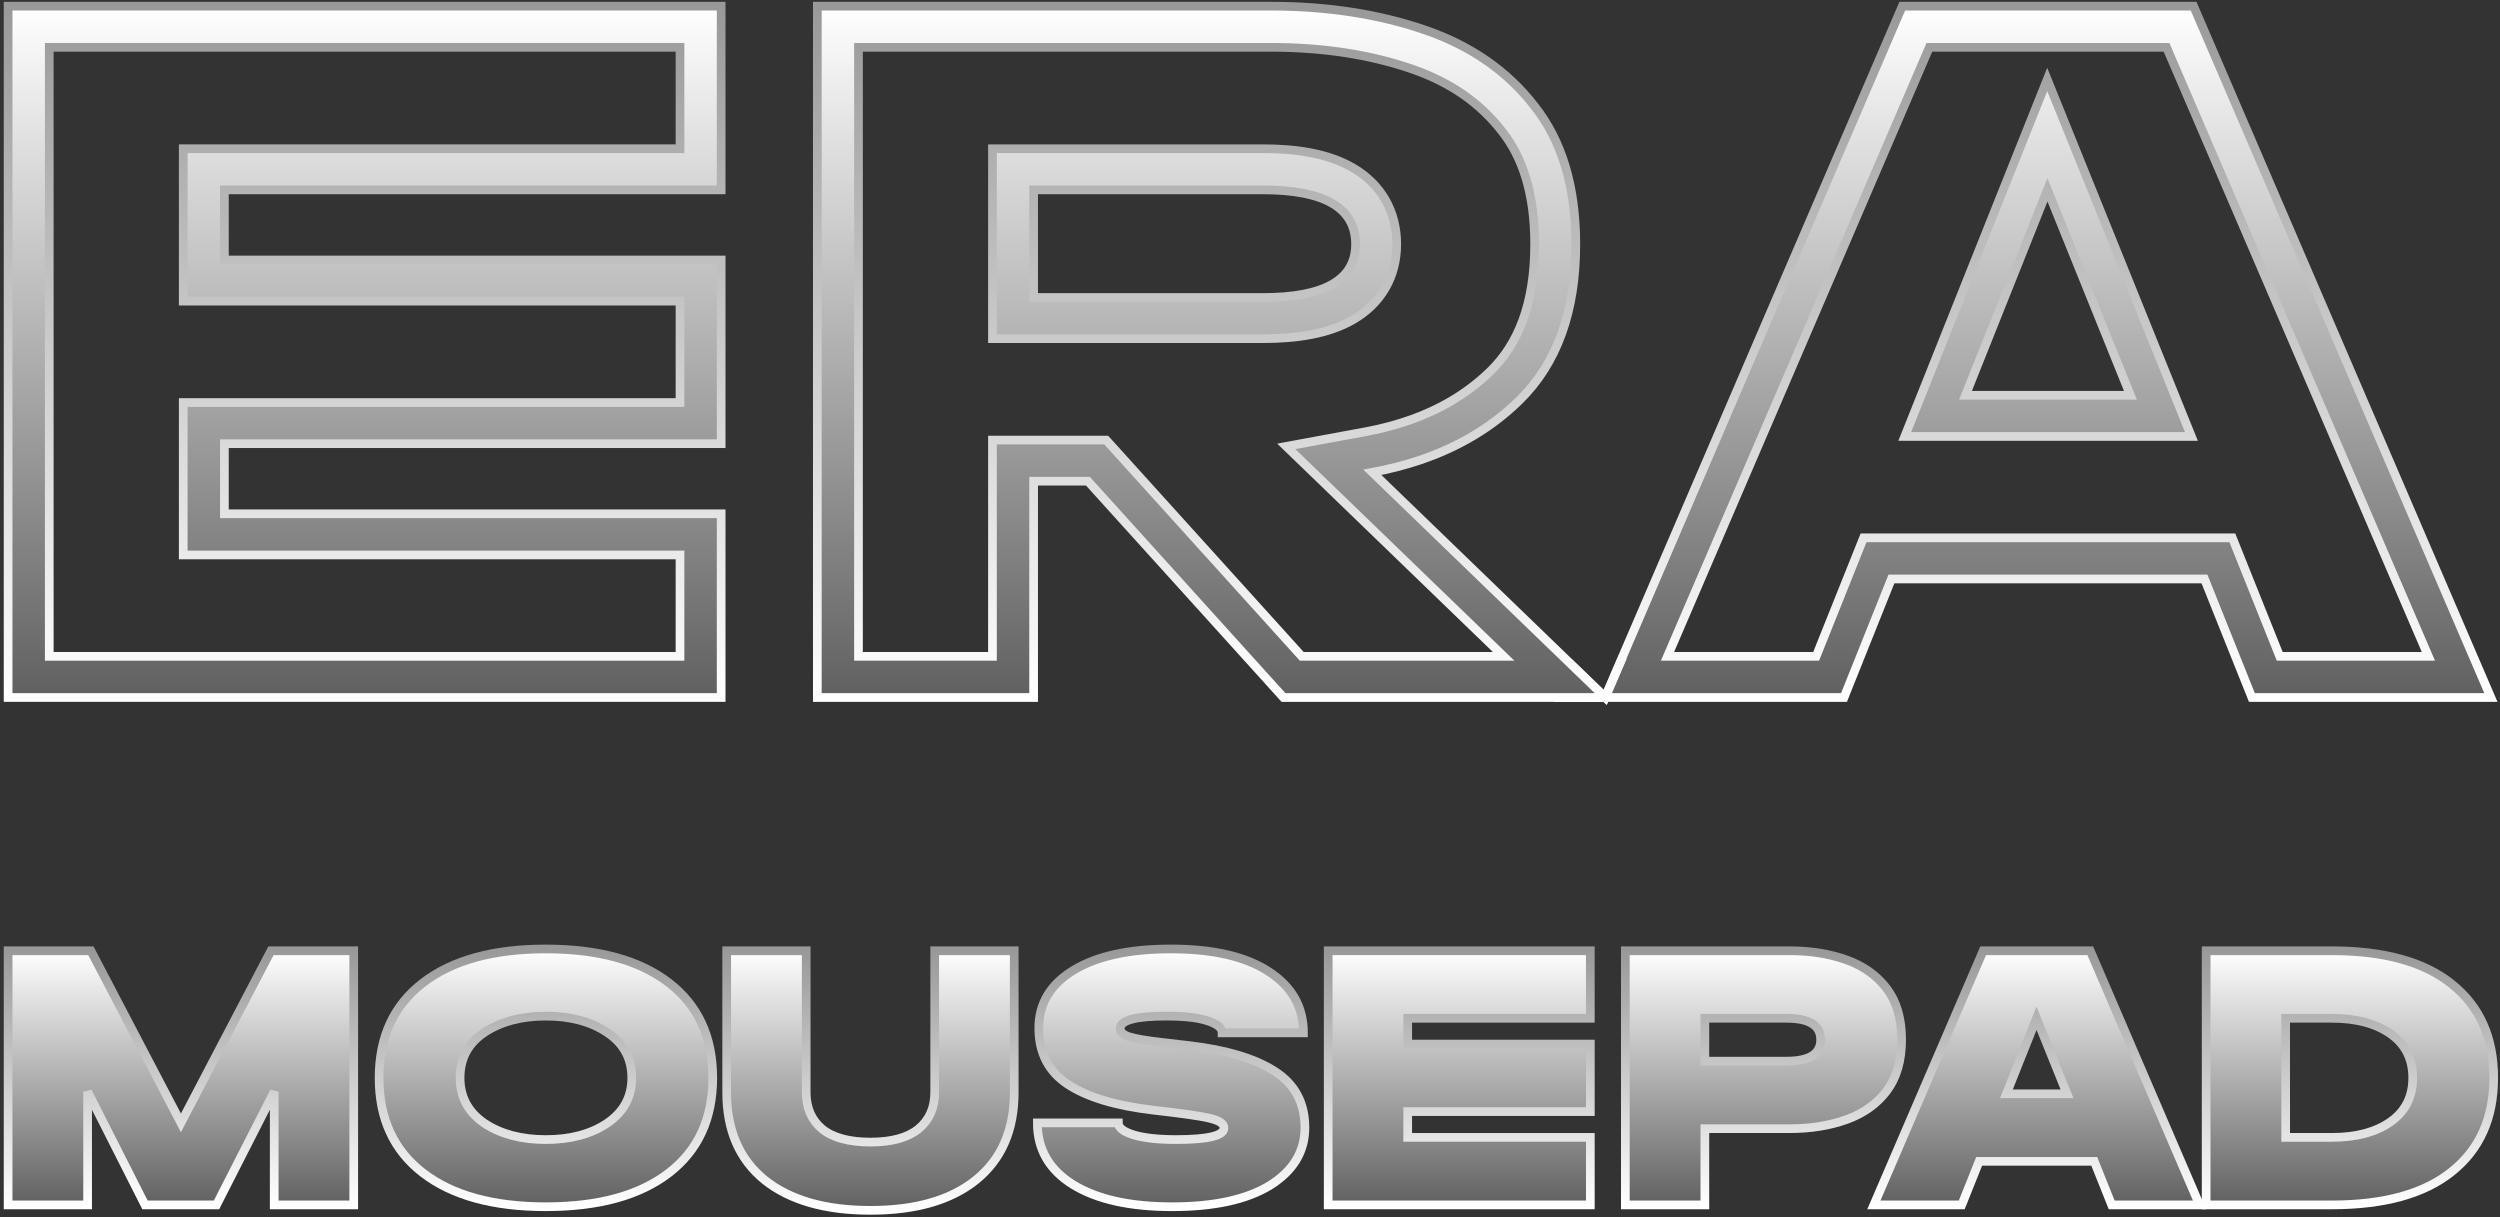 <svg xmlns="http://www.w3.org/2000/svg" fill="none" viewBox="0 0 575 280" height="280" width="575">
<rect x="0" y="0" width="575" height="280" fill="#333333" stroke="none"/>
<path stroke-width="2" stroke="url(#paint1_linear_1191_119778)" fill="url(#paint0_linear_1191_119778)" d="M507.03 133.164L517.934 160.422H572.903L504.532 1.419L437.523 1.419L369.164 160.394L361.885 153.362L358.85 160.422H424.122L435.025 133.164L507.03 133.164ZM417.714 150.958L428.617 123.7H513.438L524.341 150.958H558.531L498.299 10.883L443.756 10.883L383.524 150.958H417.714ZM504.024 100.38H438.094L470.861 18.263L504.024 100.38ZM470.914 43.668L452.061 90.915H489.994L470.914 43.668Z" clip-rule="evenodd" fill-rule="evenodd"></path>
<path stroke-width="2" stroke="url(#paint3_linear_1191_119778)" fill="url(#paint2_linear_1191_119778)" d="M250.225 110.677L295.2 160.422L369.221 160.422L373.219 151.097L369.221 160.394L315.643 108.633C319.43 107.933 323.02 107.015 326.415 105.879C335.511 102.836 343.202 98.226 349.488 92.051C358.12 83.571 362.436 71.608 362.436 56.161C362.436 42.987 359.255 32.387 352.895 24.361C346.687 16.335 338.282 10.505 327.682 6.87C317.082 3.236 305.27 1.419 292.247 1.419L187.986 1.419V160.422H237.732V110.677H250.225ZM228.267 150.958V101.212L254.427 101.212L299.402 150.958L345.832 150.958L295.846 102.666L313.923 99.326C326.324 97.034 335.788 92.243 342.855 85.299C349.209 79.057 352.971 69.807 352.971 56.161C352.971 44.502 350.173 36.164 345.478 30.239L345.409 30.152C340.449 23.74 333.653 18.923 324.612 15.823C315.146 12.578 304.392 10.883 292.247 10.883L197.451 10.883V150.958H228.267ZM228.267 34.204L290.43 34.204C298.16 34.204 305.51 35.28 311.223 38.623C317.719 42.424 321.246 48.677 321.246 56.161C321.246 63.655 317.641 69.843 311.158 73.568C305.464 76.839 298.143 77.892 290.43 77.892L228.267 77.892V34.204ZM237.732 68.427V43.668L290.43 43.668C304.664 43.668 311.782 47.833 311.782 56.161C311.782 64.339 304.664 68.427 290.43 68.427L237.732 68.427Z" clip-rule="evenodd" fill-rule="evenodd"></path>
<path stroke-width="2" stroke="url(#paint5_linear_1191_119778)" fill="url(#paint4_linear_1191_119778)" d="M51.611 59.796V43.668L165.866 43.668V1.419L1.865 1.419L1.865 160.422L165.866 160.422V118.173L51.611 118.173V102.045L165.866 102.045V59.796L51.611 59.796ZM156.401 69.26L42.146 69.26V34.204L156.401 34.204V10.883L11.33 10.883L11.33 150.958L156.401 150.958V127.637L42.146 127.637V92.581L156.401 92.581V69.26Z" clip-rule="evenodd" fill-rule="evenodd"></path>
<path stroke-width="2" stroke="url(#paint7_linear_1191_119778)" fill="url(#paint6_linear_1191_119778)" d="M536.307 277.126H507.416V218.675H536.307C548.387 218.675 557.6 221.236 563.946 226.357C570.348 231.479 573.549 238.66 573.549 247.901C573.549 257.141 570.348 264.322 563.946 269.444C557.6 274.565 548.387 277.126 536.307 277.126ZM536.307 261.595C541.93 261.595 546.439 260.398 549.834 258.004C553.23 255.61 554.928 252.243 554.928 247.901C554.928 243.559 553.23 240.191 549.834 237.797C546.439 235.403 541.93 234.206 536.307 234.206H525.703V261.595H536.307Z"></path>
<path stroke-width="2" stroke="url(#paint9_linear_1191_119778)" fill="url(#paint8_linear_1191_119778)" d="M505.892 277.126H485.685L481.677 267.106H455.207L451.199 277.126H430.992L456.126 218.675H480.759L505.892 277.126ZM475.415 251.575L468.401 234.206L461.47 251.575H475.415Z"></path>
<path stroke-width="2" stroke="url(#paint11_linear_1191_119778)" fill="url(#paint10_linear_1191_119778)" d="M392.117 277.126H373.83V218.675H411.656C416.443 218.675 420.785 219.371 424.682 220.763C428.579 222.154 431.668 224.353 433.951 227.359C436.233 230.365 437.374 234.29 437.374 239.133C437.374 243.92 436.233 247.845 433.951 250.907C431.668 253.913 428.579 256.111 424.682 257.503C420.785 258.895 416.443 259.591 411.656 259.591H392.117V277.126ZM410.904 244.06C416.137 244.06 418.753 242.417 418.753 239.133C418.753 235.849 416.137 234.206 410.904 234.206H392.117V244.06H410.904Z"></path>
<path stroke-width="2" stroke="url(#paint13_linear_1191_119778)" fill="url(#paint12_linear_1191_119778)" d="M365.774 277.126H305.486V218.675H365.774V234.206H323.773V240.135H365.774V255.666H323.773V261.595H365.774V277.126Z"></path>
<path stroke-width="2" stroke="url(#paint15_linear_1191_119778)" fill="url(#paint14_linear_1191_119778)" d="M269.569 277.547C259.883 277.547 252.284 275.849 246.773 272.453C241.318 269.058 238.59 264.326 238.59 258.258H257.211C257.211 259.371 258.38 260.29 260.718 261.014C263.111 261.737 266.368 262.099 270.487 262.099C277.835 262.099 281.509 261.208 281.509 259.427C281.509 258.926 281.259 258.509 280.758 258.175C280.257 257.785 279.255 257.423 277.752 257.089C275.803 256.644 271.656 256.059 265.31 255.336C256.682 254.334 250.113 252.357 245.604 249.407C241.151 246.457 238.924 242.142 238.924 236.464C238.924 230.842 241.568 226.416 246.856 223.188C252.2 219.903 259.688 218.261 269.318 218.261C279.004 218.261 286.491 219.987 291.78 223.438C297.124 226.89 299.796 231.594 299.796 237.55H281.092C281.092 236.437 279.978 235.518 277.752 234.794C275.581 234.071 272.408 233.709 268.233 233.709C261.33 233.709 257.795 234.627 257.628 236.464C257.628 237.355 258.324 238.023 259.716 238.468C261.107 238.914 263.751 239.359 267.648 239.804L273.41 240.472C282.038 241.474 288.635 243.451 293.199 246.401C297.82 249.351 300.13 253.666 300.13 259.344C300.13 264.855 297.458 269.28 292.114 272.62C286.77 275.905 279.255 277.547 269.569 277.547Z"></path>
<path stroke-width="2" stroke="url(#paint17_linear_1191_119778)" fill="url(#paint16_linear_1191_119778)" d="M200.203 278.378C189.793 278.378 181.666 276.04 175.821 271.364C170.031 266.633 167.137 259.925 167.137 251.241V218.675H185.423V251.241C185.423 254.803 186.648 257.614 189.097 259.674C191.602 261.678 195.304 262.68 200.203 262.68C205.046 262.68 208.72 261.678 211.225 259.674C213.73 257.614 214.983 254.803 214.983 251.241V218.675H233.269V251.241C233.269 259.925 230.347 266.633 224.502 271.364C218.712 276.04 210.613 278.378 200.203 278.378Z"></path>
<path stroke-width="2" stroke="url(#paint19_linear_1191_119778)" fill="url(#paint18_linear_1191_119778)" d="M125.52 277.547C113.44 277.547 104.033 274.958 97.297 269.781C90.561 264.604 87.193 257.312 87.193 247.904C87.193 238.496 90.561 231.204 97.297 226.027C104.033 220.85 113.44 218.261 125.52 218.261C137.656 218.261 147.091 220.85 153.827 226.027C160.563 231.204 163.931 238.496 163.931 247.904C163.931 257.312 160.563 264.604 153.827 269.781C147.091 274.958 137.656 277.547 125.52 277.547ZM125.52 262.099C131.198 262.099 135.902 260.847 139.632 258.342C143.417 255.781 145.31 252.302 145.31 247.904C145.31 243.451 143.417 239.971 139.632 237.466C135.902 234.961 131.198 233.709 125.52 233.709C119.898 233.709 115.194 234.961 111.409 237.466C107.679 239.971 105.814 243.451 105.814 247.904C105.814 252.302 107.679 255.781 111.409 258.342C115.194 260.847 119.898 262.099 125.52 262.099Z"></path>
<path stroke-width="2" stroke="url(#paint21_linear_1191_119778)" fill="url(#paint20_linear_1191_119778)" d="M81.358 277.126H63.071V251.074L49.795 277.126H33.345L20.152 251.074V277.126H1.865L1.865 218.675H20.903L41.612 258.255L62.32 218.675H81.358V277.126Z"></path>
<defs>
<linearGradient gradientUnits="userSpaceOnUse" y2="160.422" x2="465.876" y1="1.419" x1="465.876" id="paint0_linear_1191_119778">
<stop stop-color="white"></stop>
<stop stop-color="#606060" offset="1"></stop>
</linearGradient>
<linearGradient gradientUnits="userSpaceOnUse" y2="160.422" x2="465.876" y1="1.419" x1="465.876" id="paint1_linear_1191_119778">
<stop stop-color="#999999"></stop>
<stop stop-color="white" offset="1"></stop>
</linearGradient>
<linearGradient gradientUnits="userSpaceOnUse" y2="160.422" x2="285.429" y1="1.419" x1="285.429" id="paint2_linear_1191_119778">
<stop stop-color="white"></stop>
<stop stop-color="#606060" offset="1"></stop>
</linearGradient>
<linearGradient gradientUnits="userSpaceOnUse" y2="160.422" x2="280.603" y1="1.419" x1="280.603" id="paint3_linear_1191_119778">
<stop stop-color="#999999"></stop>
<stop stop-color="white" offset="1"></stop>
</linearGradient>
<linearGradient gradientUnits="userSpaceOnUse" y2="160.422" x2="83.865" y1="1.419" x1="83.865" id="paint4_linear_1191_119778">
<stop stop-color="white"></stop>
<stop stop-color="#606060" offset="1"></stop>
</linearGradient>
<linearGradient gradientUnits="userSpaceOnUse" y2="160.422" x2="83.865" y1="1.419" x1="83.865" id="paint5_linear_1191_119778">
<stop stop-color="#999999"></stop>
<stop stop-color="white" offset="1"></stop>
</linearGradient>
<linearGradient gradientUnits="userSpaceOnUse" y2="277.126" x2="540.482" y1="218.675" x1="540.482" id="paint6_linear_1191_119778">
<stop stop-color="white"></stop>
<stop stop-color="#606060" offset="1"></stop>
</linearGradient>
<linearGradient gradientUnits="userSpaceOnUse" y2="277.126" x2="540.482" y1="218.675" x1="540.482" id="paint7_linear_1191_119778">
<stop stop-color="#999999"></stop>
<stop stop-color="white" offset="1"></stop>
</linearGradient>
<linearGradient gradientUnits="userSpaceOnUse" y2="277.126" x2="468.442" y1="218.675" x1="468.442" id="paint8_linear_1191_119778">
<stop stop-color="white"></stop>
<stop stop-color="#606060" offset="1"></stop>
</linearGradient>
<linearGradient gradientUnits="userSpaceOnUse" y2="277.126" x2="468.442" y1="218.675" x1="468.442" id="paint9_linear_1191_119778">
<stop stop-color="#999999"></stop>
<stop stop-color="white" offset="1"></stop>
</linearGradient>
<linearGradient gradientUnits="userSpaceOnUse" y2="277.126" x2="405.602" y1="218.675" x1="405.602" id="paint10_linear_1191_119778">
<stop stop-color="white"></stop>
<stop stop-color="#606060" offset="1"></stop>
</linearGradient>
<linearGradient gradientUnits="userSpaceOnUse" y2="277.126" x2="405.602" y1="218.675" x1="405.602" id="paint11_linear_1191_119778">
<stop stop-color="#999999"></stop>
<stop stop-color="white" offset="1"></stop>
</linearGradient>
<linearGradient gradientUnits="userSpaceOnUse" y2="277.126" x2="335.63" y1="218.675" x1="335.63" id="paint12_linear_1191_119778">
<stop stop-color="white"></stop>
<stop stop-color="#606060" offset="1"></stop>
</linearGradient>
<linearGradient gradientUnits="userSpaceOnUse" y2="277.126" x2="335.63" y1="218.675" x1="335.63" id="paint13_linear_1191_119778">
<stop stop-color="#999999"></stop>
<stop stop-color="white" offset="1"></stop>
</linearGradient>
<linearGradient gradientUnits="userSpaceOnUse" y2="277.547" x2="269.36" y1="218.261" x1="269.36" id="paint14_linear_1191_119778">
<stop stop-color="white"></stop>
<stop stop-color="#606060" offset="1"></stop>
</linearGradient>
<linearGradient gradientUnits="userSpaceOnUse" y2="277.547" x2="269.36" y1="218.261" x1="269.36" id="paint15_linear_1191_119778">
<stop stop-color="#999999"></stop>
<stop stop-color="white" offset="1"></stop>
</linearGradient>
<linearGradient gradientUnits="userSpaceOnUse" y2="278.378" x2="200.203" y1="218.675" x1="200.203" id="paint16_linear_1191_119778">
<stop stop-color="white"></stop>
<stop stop-color="#606060" offset="1"></stop>
</linearGradient>
<linearGradient gradientUnits="userSpaceOnUse" y2="278.378" x2="200.203" y1="218.675" x1="200.203" id="paint17_linear_1191_119778">
<stop stop-color="#999999"></stop>
<stop stop-color="white" offset="1"></stop>
</linearGradient>
<linearGradient gradientUnits="userSpaceOnUse" y2="277.547" x2="125.562" y1="218.261" x1="125.562" id="paint18_linear_1191_119778">
<stop stop-color="white"></stop>
<stop stop-color="#606060" offset="1"></stop>
</linearGradient>
<linearGradient gradientUnits="userSpaceOnUse" y2="277.547" x2="125.562" y1="218.261" x1="125.562" id="paint19_linear_1191_119778">
<stop stop-color="#999999"></stop>
<stop stop-color="white" offset="1"></stop>
</linearGradient>
<linearGradient gradientUnits="userSpaceOnUse" y2="277.126" x2="41.612" y1="218.675" x1="41.612" id="paint20_linear_1191_119778">
<stop stop-color="white"></stop>
<stop stop-color="#606060" offset="1"></stop>
</linearGradient>
<linearGradient gradientUnits="userSpaceOnUse" y2="277.126" x2="41.612" y1="218.675" x1="41.612" id="paint21_linear_1191_119778">
<stop stop-color="#999999"></stop>
<stop stop-color="white" offset="1"></stop>
</linearGradient>
</defs>
</svg>
